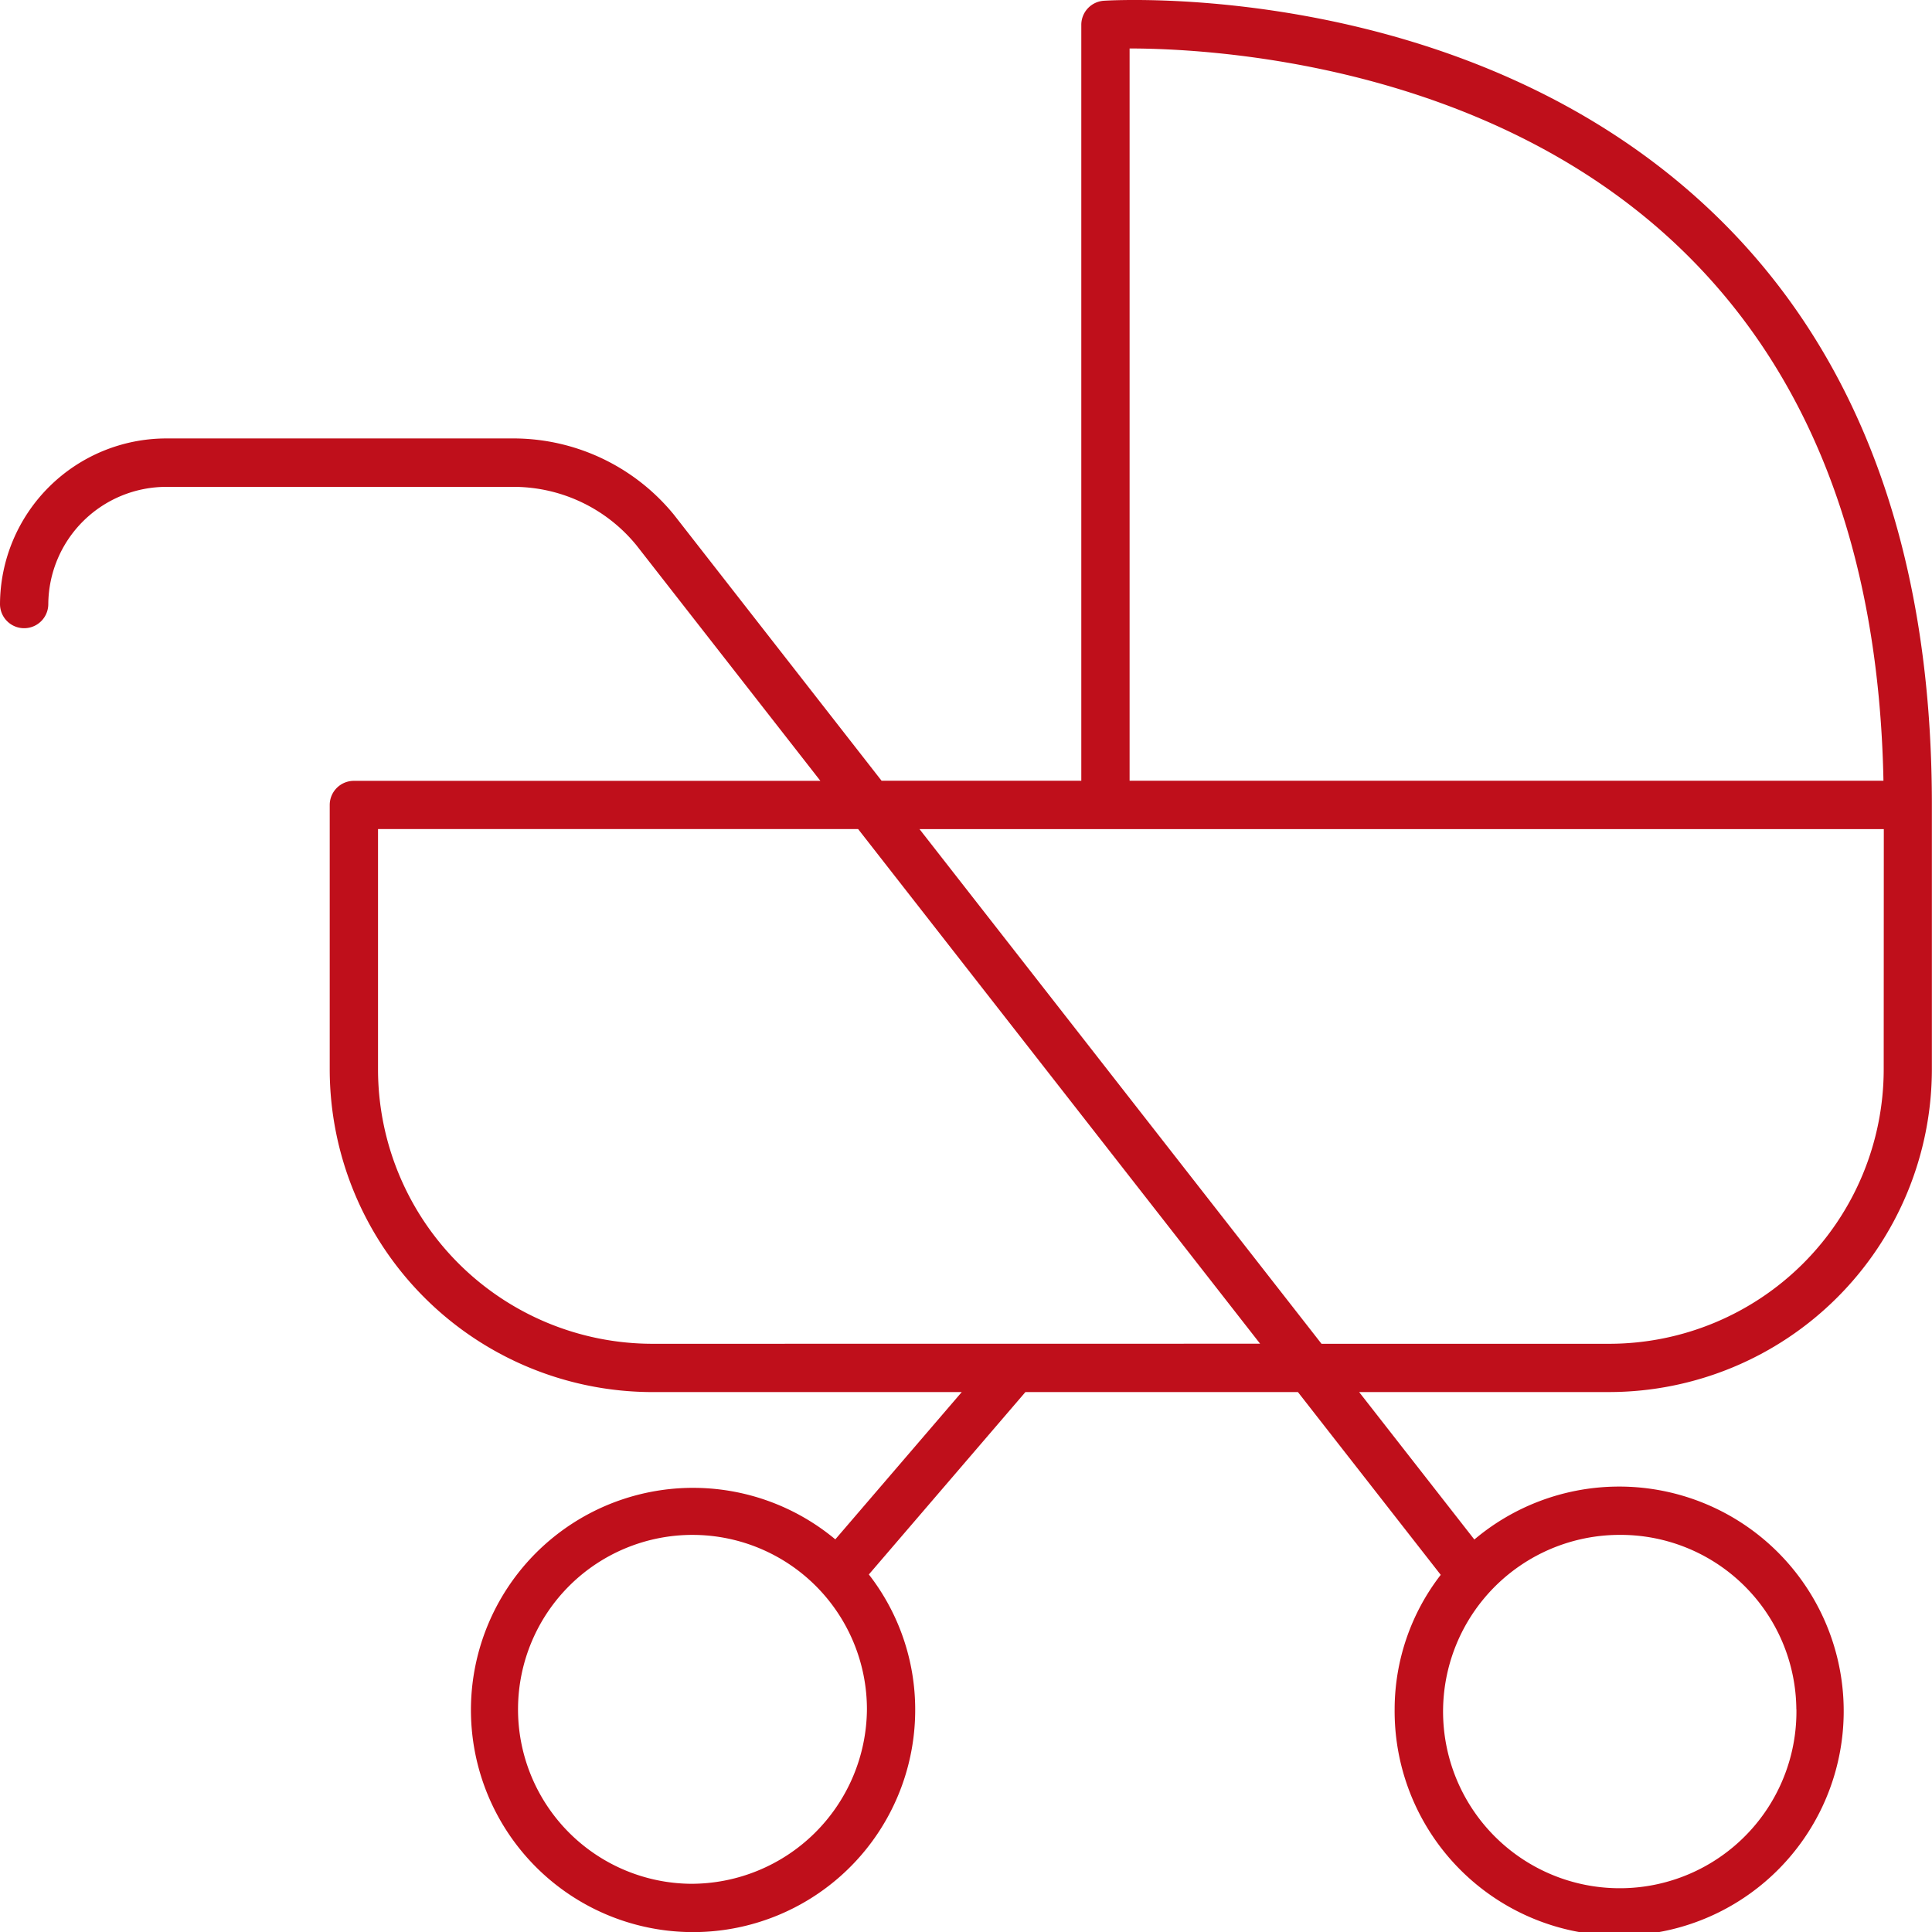 <svg xmlns="http://www.w3.org/2000/svg" width="75.452" height="75.456" viewBox="0 0 75.452 75.456"><defs><style>.a{fill:#bf0f1b;}</style></defs><path class="a" d="M76.728,18.144c-9.471-8.9-23.042-8.155-23.615-8.119a.943.943,0,0,0-.884.941V40.487h-7.8L36.321,30.1a8.1,8.1,0,0,0-6.188-2.981H16.525A6.5,6.5,0,0,0,10,33.587a.943.943,0,1,0,1.886,0,4.613,4.613,0,0,1,4.638-4.577H30.133a6.2,6.2,0,0,1,4.722,2.281l7.184,9.2H23.82a.943.943,0,0,0-.943.943V51.762a12.615,12.615,0,0,0,12.6,12.6H47.56l-4.938,5.752a8.675,8.675,0,1,0,3.12,6.638,8.589,8.589,0,0,0-1.81-5.267l6.114-7.123H60.689L66.266,71.5a8.588,8.588,0,0,0-1.8,5.251,8.769,8.769,0,1,0,3.113-6.631l-4.5-5.759h9.768a12.615,12.615,0,0,0,12.6-12.6V41.43C85.452,31.416,82.517,23.582,76.728,18.144ZM36.957,83.565a6.813,6.813,0,1,1,6.9-6.813A6.864,6.864,0,0,1,36.957,83.565Zm43.2-6.813a6.9,6.9,0,1,1-6.9-6.813A6.864,6.864,0,0,1,80.154,76.752ZM54.115,11.889c3.118,0,13.8.554,21.333,7.641,5.206,4.9,7.932,11.944,8.108,20.957H54.115ZM35.477,62.476A10.726,10.726,0,0,1,24.763,51.762V42.373H43.512l15.7,20.1ZM83.566,51.762A10.726,10.726,0,0,1,72.852,62.476H61.61l-15.7-20.1h37.66Z" transform="translate(-10 -9.996)"/></svg>